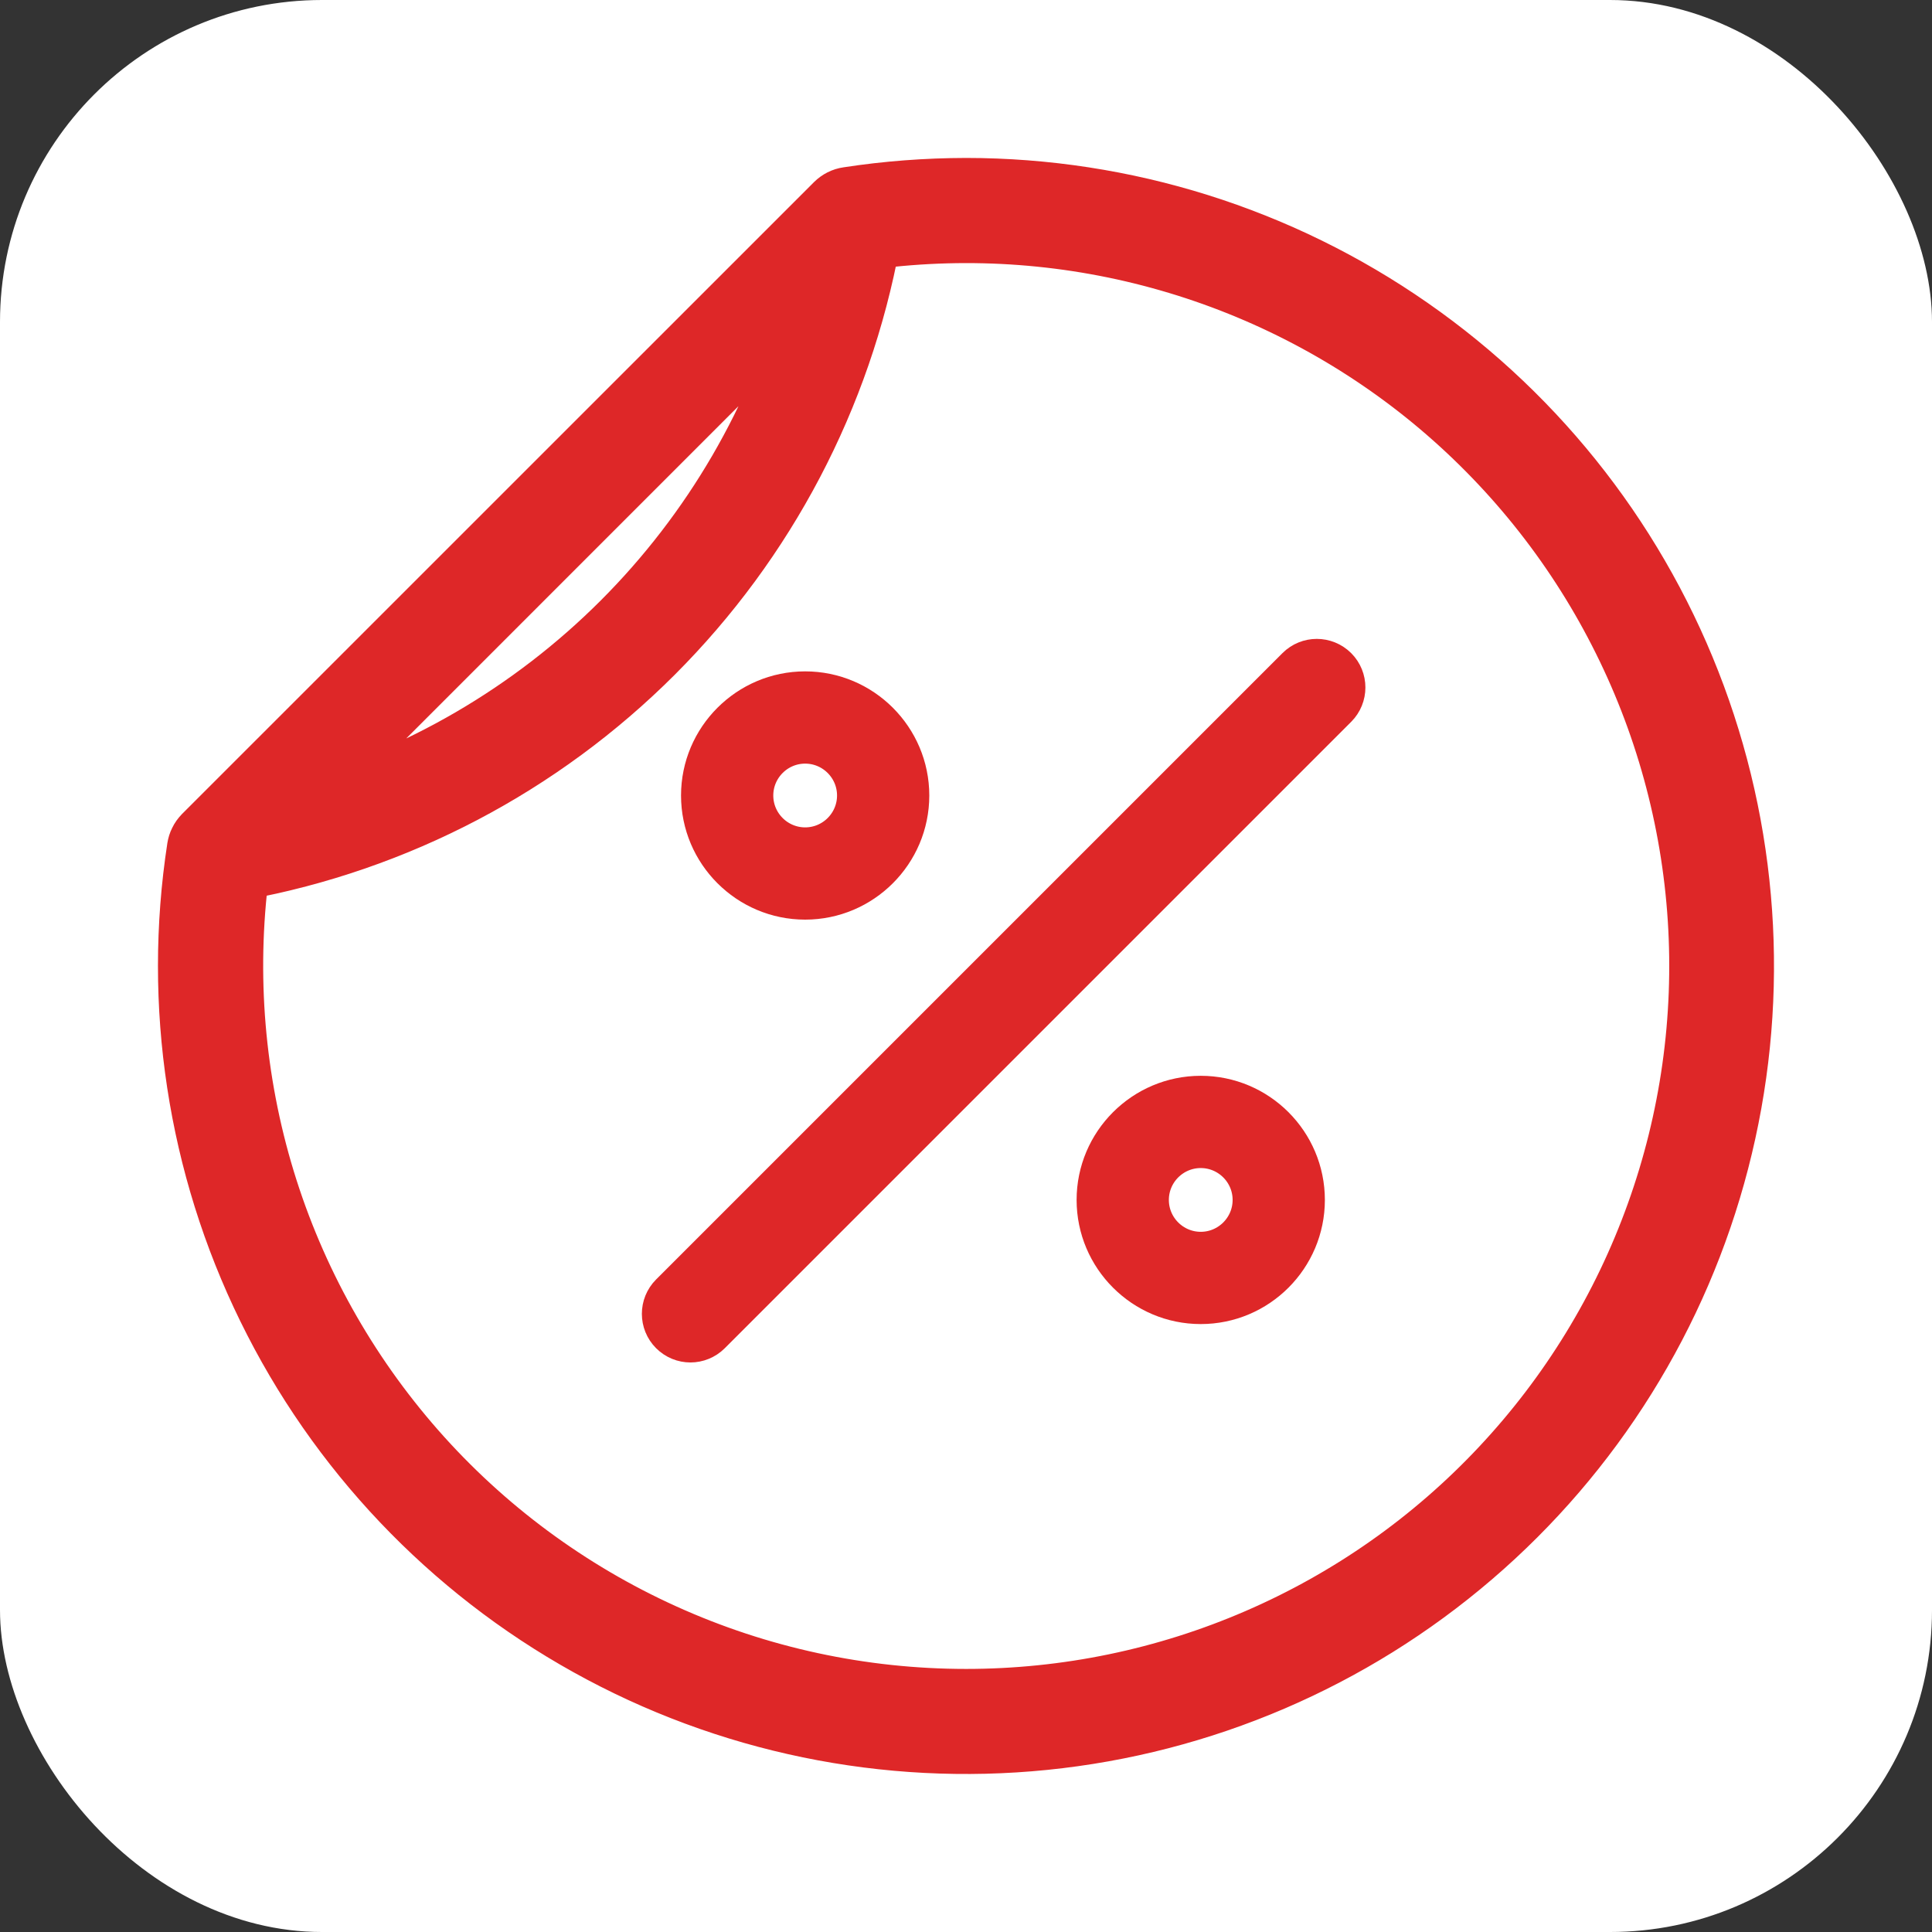 <svg width="24" height="24" viewBox="0 0 24 24" fill="none" xmlns="http://www.w3.org/2000/svg">
<rect x="0" y="0" width="24" height="24" fill="#333333" stroke="none"/>
<rect width="24" height="24" rx="4" fill="white"/>
<path d="M10.002 11.174C10.714 11.174 11.294 10.594 11.294 9.882C11.294 9.17 10.714 8.59 10.002 8.59C9.29 8.59 8.71 9.17 8.71 9.882C8.71 10.594 9.29 11.174 10.002 11.174ZM10.002 9.236C10.358 9.236 10.648 9.526 10.648 9.882C10.648 10.238 10.358 10.528 10.002 10.528C9.646 10.528 9.356 10.238 9.356 9.882C9.356 9.526 9.646 9.236 10.002 9.236Z" fill="#DE2728" stroke="#DE2728" stroke-width="0.5"/>
<path d="M14.916 13.614C14.204 13.614 13.624 14.194 13.624 14.906C13.624 15.618 14.204 16.198 14.916 16.198C15.629 16.198 16.208 15.618 16.208 14.906C16.208 14.194 15.629 13.614 14.916 13.614ZM14.916 15.552C14.56 15.552 14.27 15.262 14.27 14.906C14.27 14.55 14.56 14.26 14.916 14.26C15.272 14.26 15.562 14.55 15.562 14.906C15.562 15.262 15.272 15.552 14.916 15.552Z" fill="#DE2728" stroke="#DE2728" stroke-width="0.5"/>
<path d="M16.108 8.29L8.327 16.071C8.189 16.209 8.189 16.433 8.327 16.571C8.396 16.64 8.486 16.675 8.577 16.675C8.667 16.675 8.758 16.64 8.827 16.571L16.608 8.79C16.746 8.652 16.746 8.428 16.608 8.29C16.469 8.152 16.246 8.152 16.108 8.29Z" fill="#DE2728" stroke="#DE2728" stroke-width="0.5"/>
<path d="M12.001 2.312C11.508 2.313 11.015 2.35 10.528 2.425C10.464 2.434 10.406 2.464 10.36 2.509L2.51 10.358C2.487 10.382 2.467 10.409 2.453 10.439C2.439 10.466 2.43 10.496 2.425 10.526C2.124 12.482 2.429 14.483 3.3 16.26C4.17 18.038 5.564 19.506 7.294 20.467C9.023 21.429 11.006 21.837 12.975 21.638C14.944 21.439 16.805 20.642 18.307 19.353C19.809 18.065 20.881 16.347 21.377 14.431C21.874 12.516 21.772 10.494 21.085 8.638C20.398 6.782 19.16 5.181 17.535 4.05C15.911 2.919 13.98 2.313 12.001 2.312ZM10.066 3.658C9.644 5.189 8.832 6.585 7.709 7.708C6.586 8.831 5.19 9.644 3.659 10.066L10.066 3.658ZM12.001 21.082C10.71 21.082 9.433 20.807 8.257 20.274C7.081 19.742 6.031 18.965 5.179 17.995C4.327 17.025 3.691 15.885 3.314 14.65C2.938 13.415 2.829 12.113 2.994 10.833C4.942 10.476 6.735 9.534 8.135 8.134C9.535 6.734 10.476 4.941 10.834 2.994C12.066 2.834 13.317 2.928 14.511 3.271C15.705 3.614 16.816 4.198 17.775 4.987C18.734 5.777 19.521 6.754 20.087 7.86C20.654 8.966 20.987 10.176 21.067 11.415C21.147 12.655 20.972 13.898 20.552 15.067C20.133 16.236 19.478 17.307 18.628 18.213C17.779 19.119 16.752 19.841 15.612 20.334C14.472 20.828 13.243 21.082 12.001 21.082Z" fill="#DE2728" stroke="#DE2728" stroke-width="0.7"/>
</svg>

